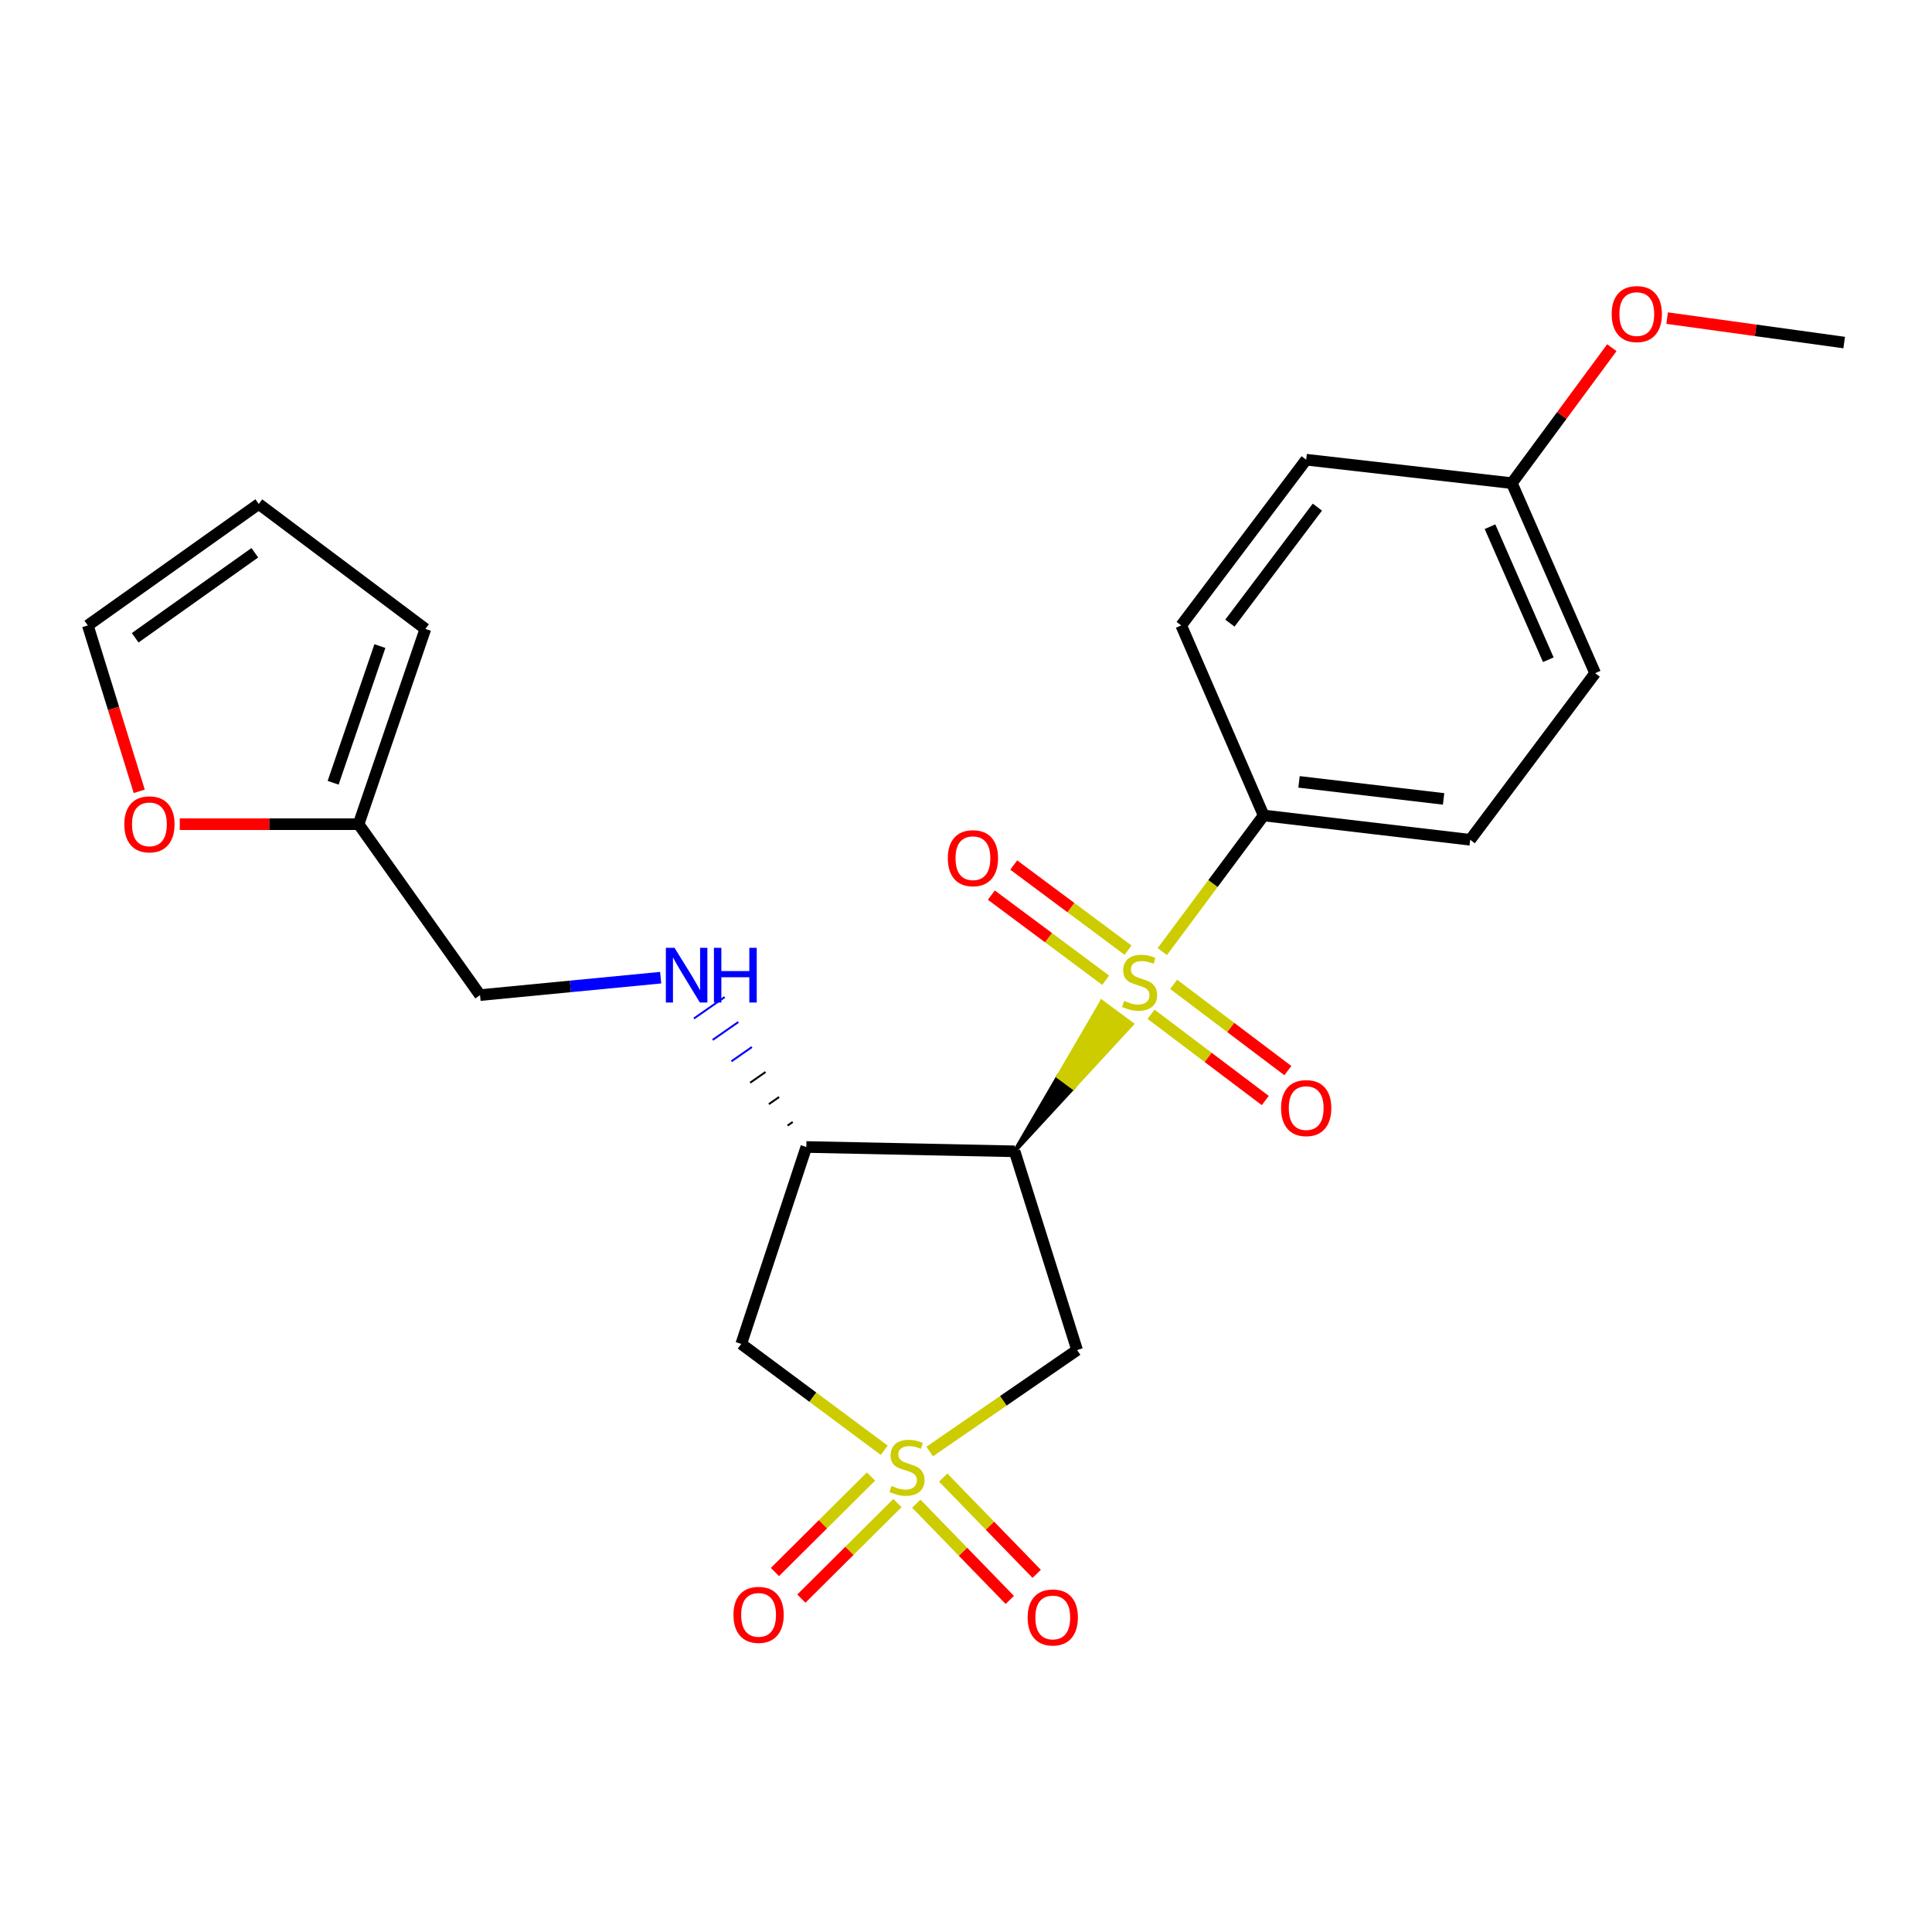 <?xml version='1.0' encoding='iso-8859-1'?>
<svg version='1.1' baseProfile='full'
              xmlns='http://www.w3.org/2000/svg'
                      xmlns:rdkit='http://www.rdkit.org/xml'
                      xmlns:xlink='http://www.w3.org/1999/xlink'
                  xml:space='preserve'
width='1000px' height='1000px' viewBox='0 0 1000 1000'>
<!-- END OF HEADER -->
<rect style='opacity:1.0;fill:#FFFFFF;stroke:none' width='1000' height='1000' x='0' y='0'> </rect>
<path class='bond-2' d='M 481.2,751.308 L 519.352,725.043' style='fill:none;fill-rule:evenodd;stroke:#CCCC00;stroke-width:6px;stroke-linecap:butt;stroke-linejoin:miter;stroke-opacity:1' />
<path class='bond-2' d='M 519.352,725.043 L 557.504,698.779' style='fill:none;fill-rule:evenodd;stroke:#000000;stroke-width:6px;stroke-linecap:butt;stroke-linejoin:miter;stroke-opacity:1' />
<path class='bond-4' d='M 457.695,750.661 L 420.681,723.14' style='fill:none;fill-rule:evenodd;stroke:#CCCC00;stroke-width:6px;stroke-linecap:butt;stroke-linejoin:miter;stroke-opacity:1' />
<path class='bond-4' d='M 420.681,723.14 L 383.666,695.62' style='fill:none;fill-rule:evenodd;stroke:#000000;stroke-width:6px;stroke-linecap:butt;stroke-linejoin:miter;stroke-opacity:1' />
<path class='bond-7' d='M 474.275,778.298 L 498.471,803.216' style='fill:none;fill-rule:evenodd;stroke:#CCCC00;stroke-width:6px;stroke-linecap:butt;stroke-linejoin:miter;stroke-opacity:1' />
<path class='bond-7' d='M 498.471,803.216 L 522.666,828.134' style='fill:none;fill-rule:evenodd;stroke:#FF0000;stroke-width:6px;stroke-linecap:butt;stroke-linejoin:miter;stroke-opacity:1' />
<path class='bond-7' d='M 488.197,764.78 L 512.392,789.698' style='fill:none;fill-rule:evenodd;stroke:#CCCC00;stroke-width:6px;stroke-linecap:butt;stroke-linejoin:miter;stroke-opacity:1' />
<path class='bond-7' d='M 512.392,789.698 L 536.588,814.616' style='fill:none;fill-rule:evenodd;stroke:#FF0000;stroke-width:6px;stroke-linecap:butt;stroke-linejoin:miter;stroke-opacity:1' />
<path class='bond-8' d='M 450.818,764.24 L 425.958,788.961' style='fill:none;fill-rule:evenodd;stroke:#CCCC00;stroke-width:6px;stroke-linecap:butt;stroke-linejoin:miter;stroke-opacity:1' />
<path class='bond-8' d='M 425.958,788.961 L 401.097,813.683' style='fill:none;fill-rule:evenodd;stroke:#FF0000;stroke-width:6px;stroke-linecap:butt;stroke-linejoin:miter;stroke-opacity:1' />
<path class='bond-8' d='M 464.501,778 L 439.64,802.721' style='fill:none;fill-rule:evenodd;stroke:#CCCC00;stroke-width:6px;stroke-linecap:butt;stroke-linejoin:miter;stroke-opacity:1' />
<path class='bond-8' d='M 439.64,802.721 L 414.78,827.443' style='fill:none;fill-rule:evenodd;stroke:#FF0000;stroke-width:6px;stroke-linecap:butt;stroke-linejoin:miter;stroke-opacity:1' />
<path class='bond-0' d='M 525.151,595.92 L 555.5,563.001 L 547.695,557.236 Z' style='fill:#000000;fill-rule:evenodd;fill-opacity:1;stroke:#000000;stroke-width:2px;stroke-linecap:butt;stroke-linejoin:miter;stroke-opacity:1;' />
<path class='bond-0' d='M 555.5,563.001 L 570.24,518.551 L 585.848,530.081 Z' style='fill:#CCCC00;fill-rule:evenodd;fill-opacity:1;stroke:#CCCC00;stroke-width:2px;stroke-linecap:butt;stroke-linejoin:miter;stroke-opacity:1;' />
<path class='bond-0' d='M 555.5,563.001 L 547.695,557.236 L 570.24,518.551 Z' style='fill:#CCCC00;fill-rule:evenodd;fill-opacity:1;stroke:#CCCC00;stroke-width:2px;stroke-linecap:butt;stroke-linejoin:miter;stroke-opacity:1;' />
<path class='bond-5' d='M 601.615,492.532 L 627.841,457.307' style='fill:none;fill-rule:evenodd;stroke:#CCCC00;stroke-width:6px;stroke-linecap:butt;stroke-linejoin:miter;stroke-opacity:1' />
<path class='bond-5' d='M 627.841,457.307 L 654.067,422.082' style='fill:none;fill-rule:evenodd;stroke:#000000;stroke-width:6px;stroke-linecap:butt;stroke-linejoin:miter;stroke-opacity:1' />
<path class='bond-9' d='M 583.872,491.794 L 554.289,469.768' style='fill:none;fill-rule:evenodd;stroke:#CCCC00;stroke-width:6px;stroke-linecap:butt;stroke-linejoin:miter;stroke-opacity:1' />
<path class='bond-9' d='M 554.289,469.768 L 524.706,447.743' style='fill:none;fill-rule:evenodd;stroke:#FF0000;stroke-width:6px;stroke-linecap:butt;stroke-linejoin:miter;stroke-opacity:1' />
<path class='bond-9' d='M 572.283,507.359 L 542.7,485.333' style='fill:none;fill-rule:evenodd;stroke:#CCCC00;stroke-width:6px;stroke-linecap:butt;stroke-linejoin:miter;stroke-opacity:1' />
<path class='bond-9' d='M 542.7,485.333 L 513.117,463.308' style='fill:none;fill-rule:evenodd;stroke:#FF0000;stroke-width:6px;stroke-linecap:butt;stroke-linejoin:miter;stroke-opacity:1' />
<path class='bond-10' d='M 595.78,524.979 L 625.341,547.303' style='fill:none;fill-rule:evenodd;stroke:#CCCC00;stroke-width:6px;stroke-linecap:butt;stroke-linejoin:miter;stroke-opacity:1' />
<path class='bond-10' d='M 625.341,547.303 L 654.901,569.628' style='fill:none;fill-rule:evenodd;stroke:#FF0000;stroke-width:6px;stroke-linecap:butt;stroke-linejoin:miter;stroke-opacity:1' />
<path class='bond-10' d='M 607.475,509.493 L 637.035,531.818' style='fill:none;fill-rule:evenodd;stroke:#CCCC00;stroke-width:6px;stroke-linecap:butt;stroke-linejoin:miter;stroke-opacity:1' />
<path class='bond-10' d='M 637.035,531.818 L 666.596,554.142' style='fill:none;fill-rule:evenodd;stroke:#FF0000;stroke-width:6px;stroke-linecap:butt;stroke-linejoin:miter;stroke-opacity:1' />
<path class='bond-1' d='M 525.151,595.92 L 557.504,698.779' style='fill:none;fill-rule:evenodd;stroke:#000000;stroke-width:6px;stroke-linecap:butt;stroke-linejoin:miter;stroke-opacity:1' />
<path class='bond-24' d='M 525.151,595.92 L 417.355,593.678' style='fill:none;fill-rule:evenodd;stroke:#000000;stroke-width:6px;stroke-linecap:butt;stroke-linejoin:miter;stroke-opacity:1' />
<path class='bond-3' d='M 417.355,593.678 L 383.666,695.62' style='fill:none;fill-rule:evenodd;stroke:#000000;stroke-width:6px;stroke-linecap:butt;stroke-linejoin:miter;stroke-opacity:1' />
<path class='bond-6' d='M 410.313,580.744 L 407.66,582.593' style='fill:none;fill-rule:evenodd;stroke:#000000;stroke-width:1.0px;stroke-linecap:butt;stroke-linejoin:miter;stroke-opacity:1' />
<path class='bond-6' d='M 403.271,567.809 L 397.964,571.507' style='fill:none;fill-rule:evenodd;stroke:#000000;stroke-width:1.0px;stroke-linecap:butt;stroke-linejoin:miter;stroke-opacity:1' />
<path class='bond-6' d='M 396.23,554.875 L 388.269,560.422' style='fill:none;fill-rule:evenodd;stroke:#000000;stroke-width:1.0px;stroke-linecap:butt;stroke-linejoin:miter;stroke-opacity:1' />
<path class='bond-6' d='M 389.188,541.94 L 378.573,549.336' style='fill:none;fill-rule:evenodd;stroke:#0000FF;stroke-width:1.0px;stroke-linecap:butt;stroke-linejoin:miter;stroke-opacity:1' />
<path class='bond-6' d='M 382.146,529.006 L 368.878,538.251' style='fill:none;fill-rule:evenodd;stroke:#0000FF;stroke-width:1.0px;stroke-linecap:butt;stroke-linejoin:miter;stroke-opacity:1' />
<path class='bond-6' d='M 375.104,516.071 L 359.183,527.165' style='fill:none;fill-rule:evenodd;stroke:#0000FF;stroke-width:1.0px;stroke-linecap:butt;stroke-linejoin:miter;stroke-opacity:1' />
<path class='bond-16' d='M 654.067,422.082 L 760.968,434.674' style='fill:none;fill-rule:evenodd;stroke:#000000;stroke-width:6px;stroke-linecap:butt;stroke-linejoin:miter;stroke-opacity:1' />
<path class='bond-16' d='M 672.372,404.699 L 747.203,413.513' style='fill:none;fill-rule:evenodd;stroke:#000000;stroke-width:6px;stroke-linecap:butt;stroke-linejoin:miter;stroke-opacity:1' />
<path class='bond-17' d='M 654.067,422.082 L 611.397,323.719' style='fill:none;fill-rule:evenodd;stroke:#000000;stroke-width:6px;stroke-linecap:butt;stroke-linejoin:miter;stroke-opacity:1' />
<path class='bond-18' d='M 341.963,506.044 L 295.214,510.555' style='fill:none;fill-rule:evenodd;stroke:#0000FF;stroke-width:6px;stroke-linecap:butt;stroke-linejoin:miter;stroke-opacity:1' />
<path class='bond-18' d='M 295.214,510.555 L 248.465,515.065' style='fill:none;fill-rule:evenodd;stroke:#000000;stroke-width:6px;stroke-linecap:butt;stroke-linejoin:miter;stroke-opacity:1' />
<path class='bond-11' d='M 185.603,426.599 L 248.465,515.065' style='fill:none;fill-rule:evenodd;stroke:#000000;stroke-width:6px;stroke-linecap:butt;stroke-linejoin:miter;stroke-opacity:1' />
<path class='bond-12' d='M 185.603,426.599 L 139.327,426.599' style='fill:none;fill-rule:evenodd;stroke:#000000;stroke-width:6px;stroke-linecap:butt;stroke-linejoin:miter;stroke-opacity:1' />
<path class='bond-12' d='M 139.327,426.599 L 93.05,426.599' style='fill:none;fill-rule:evenodd;stroke:#FF0000;stroke-width:6px;stroke-linecap:butt;stroke-linejoin:miter;stroke-opacity:1' />
<path class='bond-13' d='M 185.603,426.599 L 220.177,325.53' style='fill:none;fill-rule:evenodd;stroke:#000000;stroke-width:6px;stroke-linecap:butt;stroke-linejoin:miter;stroke-opacity:1' />
<path class='bond-13' d='M 172.429,405.158 L 196.63,334.41' style='fill:none;fill-rule:evenodd;stroke:#000000;stroke-width:6px;stroke-linecap:butt;stroke-linejoin:miter;stroke-opacity:1' />
<path class='bond-14' d='M 72.07,409.587 L 58.763,366.653' style='fill:none;fill-rule:evenodd;stroke:#FF0000;stroke-width:6px;stroke-linecap:butt;stroke-linejoin:miter;stroke-opacity:1' />
<path class='bond-14' d='M 58.763,366.653 L 45.455,323.719' style='fill:none;fill-rule:evenodd;stroke:#000000;stroke-width:6px;stroke-linecap:butt;stroke-linejoin:miter;stroke-opacity:1' />
<path class='bond-15' d='M 220.177,325.53 L 133.932,260.857' style='fill:none;fill-rule:evenodd;stroke:#000000;stroke-width:6px;stroke-linecap:butt;stroke-linejoin:miter;stroke-opacity:1' />
<path class='bond-26' d='M 45.455,323.719 L 133.932,260.857' style='fill:none;fill-rule:evenodd;stroke:#000000;stroke-width:6px;stroke-linecap:butt;stroke-linejoin:miter;stroke-opacity:1' />
<path class='bond-26' d='M 69.965,330.109 L 131.899,286.106' style='fill:none;fill-rule:evenodd;stroke:#000000;stroke-width:6px;stroke-linecap:butt;stroke-linejoin:miter;stroke-opacity:1' />
<path class='bond-20' d='M 760.968,434.674 L 825.641,348.439' style='fill:none;fill-rule:evenodd;stroke:#000000;stroke-width:6px;stroke-linecap:butt;stroke-linejoin:miter;stroke-opacity:1' />
<path class='bond-21' d='M 611.397,323.719 L 676.081,237.937' style='fill:none;fill-rule:evenodd;stroke:#000000;stroke-width:6px;stroke-linecap:butt;stroke-linejoin:miter;stroke-opacity:1' />
<path class='bond-21' d='M 636.593,322.535 L 681.872,262.488' style='fill:none;fill-rule:evenodd;stroke:#000000;stroke-width:6px;stroke-linecap:butt;stroke-linejoin:miter;stroke-opacity:1' />
<path class='bond-19' d='M 782.529,250.077 L 676.081,237.937' style='fill:none;fill-rule:evenodd;stroke:#000000;stroke-width:6px;stroke-linecap:butt;stroke-linejoin:miter;stroke-opacity:1' />
<path class='bond-22' d='M 782.529,250.077 L 808.412,215.021' style='fill:none;fill-rule:evenodd;stroke:#000000;stroke-width:6px;stroke-linecap:butt;stroke-linejoin:miter;stroke-opacity:1' />
<path class='bond-22' d='M 808.412,215.021 L 834.295,179.966' style='fill:none;fill-rule:evenodd;stroke:#FF0000;stroke-width:6px;stroke-linecap:butt;stroke-linejoin:miter;stroke-opacity:1' />
<path class='bond-25' d='M 782.529,250.077 L 825.641,348.439' style='fill:none;fill-rule:evenodd;stroke:#000000;stroke-width:6px;stroke-linecap:butt;stroke-linejoin:miter;stroke-opacity:1' />
<path class='bond-25' d='M 771.223,272.621 L 801.401,341.475' style='fill:none;fill-rule:evenodd;stroke:#000000;stroke-width:6px;stroke-linecap:butt;stroke-linejoin:miter;stroke-opacity:1' />
<path class='bond-23' d='M 862.911,164.653 L 908.728,170.98' style='fill:none;fill-rule:evenodd;stroke:#FF0000;stroke-width:6px;stroke-linecap:butt;stroke-linejoin:miter;stroke-opacity:1' />
<path class='bond-23' d='M 908.728,170.98 L 954.545,177.307' style='fill:none;fill-rule:evenodd;stroke:#000000;stroke-width:6px;stroke-linecap:butt;stroke-linejoin:miter;stroke-opacity:1' />
<path  class='atom-0' d='M 461.448 769.119
Q 461.768 769.239, 463.088 769.799
Q 464.408 770.359, 465.848 770.719
Q 467.328 771.039, 468.768 771.039
Q 471.448 771.039, 473.008 769.759
Q 474.568 768.439, 474.568 766.159
Q 474.568 764.599, 473.768 763.639
Q 473.008 762.679, 471.808 762.159
Q 470.608 761.639, 468.608 761.039
Q 466.088 760.279, 464.568 759.559
Q 463.088 758.839, 462.008 757.319
Q 460.968 755.799, 460.968 753.239
Q 460.968 749.679, 463.368 747.479
Q 465.808 745.279, 470.608 745.279
Q 473.888 745.279, 477.608 746.839
L 476.688 749.919
Q 473.288 748.519, 470.728 748.519
Q 467.968 748.519, 466.448 749.679
Q 464.928 750.799, 464.968 752.759
Q 464.968 754.279, 465.728 755.199
Q 466.528 756.119, 467.648 756.639
Q 468.808 757.159, 470.728 757.759
Q 473.288 758.559, 474.808 759.359
Q 476.328 760.159, 477.408 761.799
Q 478.528 763.399, 478.528 766.159
Q 478.528 770.079, 475.888 772.199
Q 473.288 774.279, 468.928 774.279
Q 466.408 774.279, 464.488 773.719
Q 462.608 773.199, 460.368 772.279
L 461.448 769.119
' fill='#CCCC00'/>
<path  class='atom-1' d='M 581.846 518.058
Q 582.166 518.178, 583.486 518.738
Q 584.806 519.298, 586.246 519.658
Q 587.726 519.978, 589.166 519.978
Q 591.846 519.978, 593.406 518.698
Q 594.966 517.378, 594.966 515.098
Q 594.966 513.538, 594.166 512.578
Q 593.406 511.618, 592.206 511.098
Q 591.006 510.578, 589.006 509.978
Q 586.486 509.218, 584.966 508.498
Q 583.486 507.778, 582.406 506.258
Q 581.366 504.738, 581.366 502.178
Q 581.366 498.618, 583.766 496.418
Q 586.206 494.218, 591.006 494.218
Q 594.286 494.218, 598.006 495.778
L 597.086 498.858
Q 593.686 497.458, 591.126 497.458
Q 588.366 497.458, 586.846 498.618
Q 585.326 499.738, 585.366 501.698
Q 585.366 503.218, 586.126 504.138
Q 586.926 505.058, 588.046 505.578
Q 589.206 506.098, 591.126 506.698
Q 593.686 507.498, 595.206 508.298
Q 596.726 509.098, 597.806 510.738
Q 598.926 512.338, 598.926 515.098
Q 598.926 519.018, 596.286 521.138
Q 593.686 523.218, 589.326 523.218
Q 586.806 523.218, 584.886 522.658
Q 583.006 522.138, 580.766 521.218
L 581.846 518.058
' fill='#CCCC00'/>
<path  class='atom-7' d='M 349.128 490.588
L 358.408 505.588
Q 359.328 507.068, 360.808 509.748
Q 362.288 512.428, 362.368 512.588
L 362.368 490.588
L 366.128 490.588
L 366.128 518.908
L 362.248 518.908
L 352.288 502.508
Q 351.128 500.588, 349.888 498.388
Q 348.688 496.188, 348.328 495.508
L 348.328 518.908
L 344.648 518.908
L 344.648 490.588
L 349.128 490.588
' fill='#0000FF'/>
<path  class='atom-7' d='M 369.528 490.588
L 373.368 490.588
L 373.368 502.628
L 387.848 502.628
L 387.848 490.588
L 391.688 490.588
L 391.688 518.908
L 387.848 518.908
L 387.848 505.828
L 373.368 505.828
L 373.368 518.908
L 369.528 518.908
L 369.528 490.588
' fill='#0000FF'/>
<path  class='atom-8' d='M 531.912 837.196
Q 531.912 830.396, 535.272 826.596
Q 538.632 822.796, 544.912 822.796
Q 551.192 822.796, 554.552 826.596
Q 557.912 830.396, 557.912 837.196
Q 557.912 844.076, 554.512 847.996
Q 551.112 851.876, 544.912 851.876
Q 538.672 851.876, 535.272 847.996
Q 531.912 844.116, 531.912 837.196
M 544.912 848.676
Q 549.232 848.676, 551.552 845.796
Q 553.912 842.876, 553.912 837.196
Q 553.912 831.636, 551.552 828.836
Q 549.232 825.996, 544.912 825.996
Q 540.592 825.996, 538.232 828.796
Q 535.912 831.596, 535.912 837.196
Q 535.912 842.916, 538.232 845.796
Q 540.592 848.676, 544.912 848.676
' fill='#FF0000'/>
<path  class='atom-9' d='M 379.646 835.849
Q 379.646 829.049, 383.006 825.249
Q 386.366 821.449, 392.646 821.449
Q 398.926 821.449, 402.286 825.249
Q 405.646 829.049, 405.646 835.849
Q 405.646 842.729, 402.246 846.649
Q 398.846 850.529, 392.646 850.529
Q 386.406 850.529, 383.006 846.649
Q 379.646 842.769, 379.646 835.849
M 392.646 847.329
Q 396.966 847.329, 399.286 844.449
Q 401.646 841.529, 401.646 835.849
Q 401.646 830.289, 399.286 827.489
Q 396.966 824.649, 392.646 824.649
Q 388.326 824.649, 385.966 827.449
Q 383.646 830.249, 383.646 835.849
Q 383.646 841.569, 385.966 844.449
Q 388.326 847.329, 392.646 847.329
' fill='#FF0000'/>
<path  class='atom-10' d='M 490.59 444.198
Q 490.59 437.398, 493.95 433.598
Q 497.31 429.798, 503.59 429.798
Q 509.87 429.798, 513.23 433.598
Q 516.59 437.398, 516.59 444.198
Q 516.59 451.078, 513.19 454.998
Q 509.79 458.878, 503.59 458.878
Q 497.35 458.878, 493.95 454.998
Q 490.59 451.118, 490.59 444.198
M 503.59 455.678
Q 507.91 455.678, 510.23 452.798
Q 512.59 449.878, 512.59 444.198
Q 512.59 438.638, 510.23 435.838
Q 507.91 432.998, 503.59 432.998
Q 499.27 432.998, 496.91 435.798
Q 494.59 438.598, 494.59 444.198
Q 494.59 449.918, 496.91 452.798
Q 499.27 455.678, 503.59 455.678
' fill='#FF0000'/>
<path  class='atom-11' d='M 663.081 573.544
Q 663.081 566.744, 666.441 562.944
Q 669.801 559.144, 676.081 559.144
Q 682.361 559.144, 685.721 562.944
Q 689.081 566.744, 689.081 573.544
Q 689.081 580.424, 685.681 584.344
Q 682.281 588.224, 676.081 588.224
Q 669.841 588.224, 666.441 584.344
Q 663.081 580.464, 663.081 573.544
M 676.081 585.024
Q 680.401 585.024, 682.721 582.144
Q 685.081 579.224, 685.081 573.544
Q 685.081 567.984, 682.721 565.184
Q 680.401 562.344, 676.081 562.344
Q 671.761 562.344, 669.401 565.144
Q 667.081 567.944, 667.081 573.544
Q 667.081 579.264, 669.401 582.144
Q 671.761 585.024, 676.081 585.024
' fill='#FF0000'/>
<path  class='atom-13' d='M 64.344 426.679
Q 64.344 419.879, 67.704 416.079
Q 71.064 412.279, 77.344 412.279
Q 83.624 412.279, 86.984 416.079
Q 90.344 419.879, 90.344 426.679
Q 90.344 433.559, 86.944 437.479
Q 83.544 441.359, 77.344 441.359
Q 71.104 441.359, 67.704 437.479
Q 64.344 433.599, 64.344 426.679
M 77.344 438.159
Q 81.664 438.159, 83.984 435.279
Q 86.344 432.359, 86.344 426.679
Q 86.344 421.119, 83.984 418.319
Q 81.664 415.479, 77.344 415.479
Q 73.024 415.479, 70.664 418.279
Q 68.344 421.079, 68.344 426.679
Q 68.344 432.399, 70.664 435.279
Q 73.024 438.159, 77.344 438.159
' fill='#FF0000'/>
<path  class='atom-23' d='M 834.202 162.564
Q 834.202 155.764, 837.562 151.964
Q 840.922 148.164, 847.202 148.164
Q 853.482 148.164, 856.842 151.964
Q 860.202 155.764, 860.202 162.564
Q 860.202 169.444, 856.802 173.364
Q 853.402 177.244, 847.202 177.244
Q 840.962 177.244, 837.562 173.364
Q 834.202 169.484, 834.202 162.564
M 847.202 174.044
Q 851.522 174.044, 853.842 171.164
Q 856.202 168.244, 856.202 162.564
Q 856.202 157.004, 853.842 154.204
Q 851.522 151.364, 847.202 151.364
Q 842.882 151.364, 840.522 154.164
Q 838.202 156.964, 838.202 162.564
Q 838.202 168.284, 840.522 171.164
Q 842.882 174.044, 847.202 174.044
' fill='#FF0000'/>
</svg>
